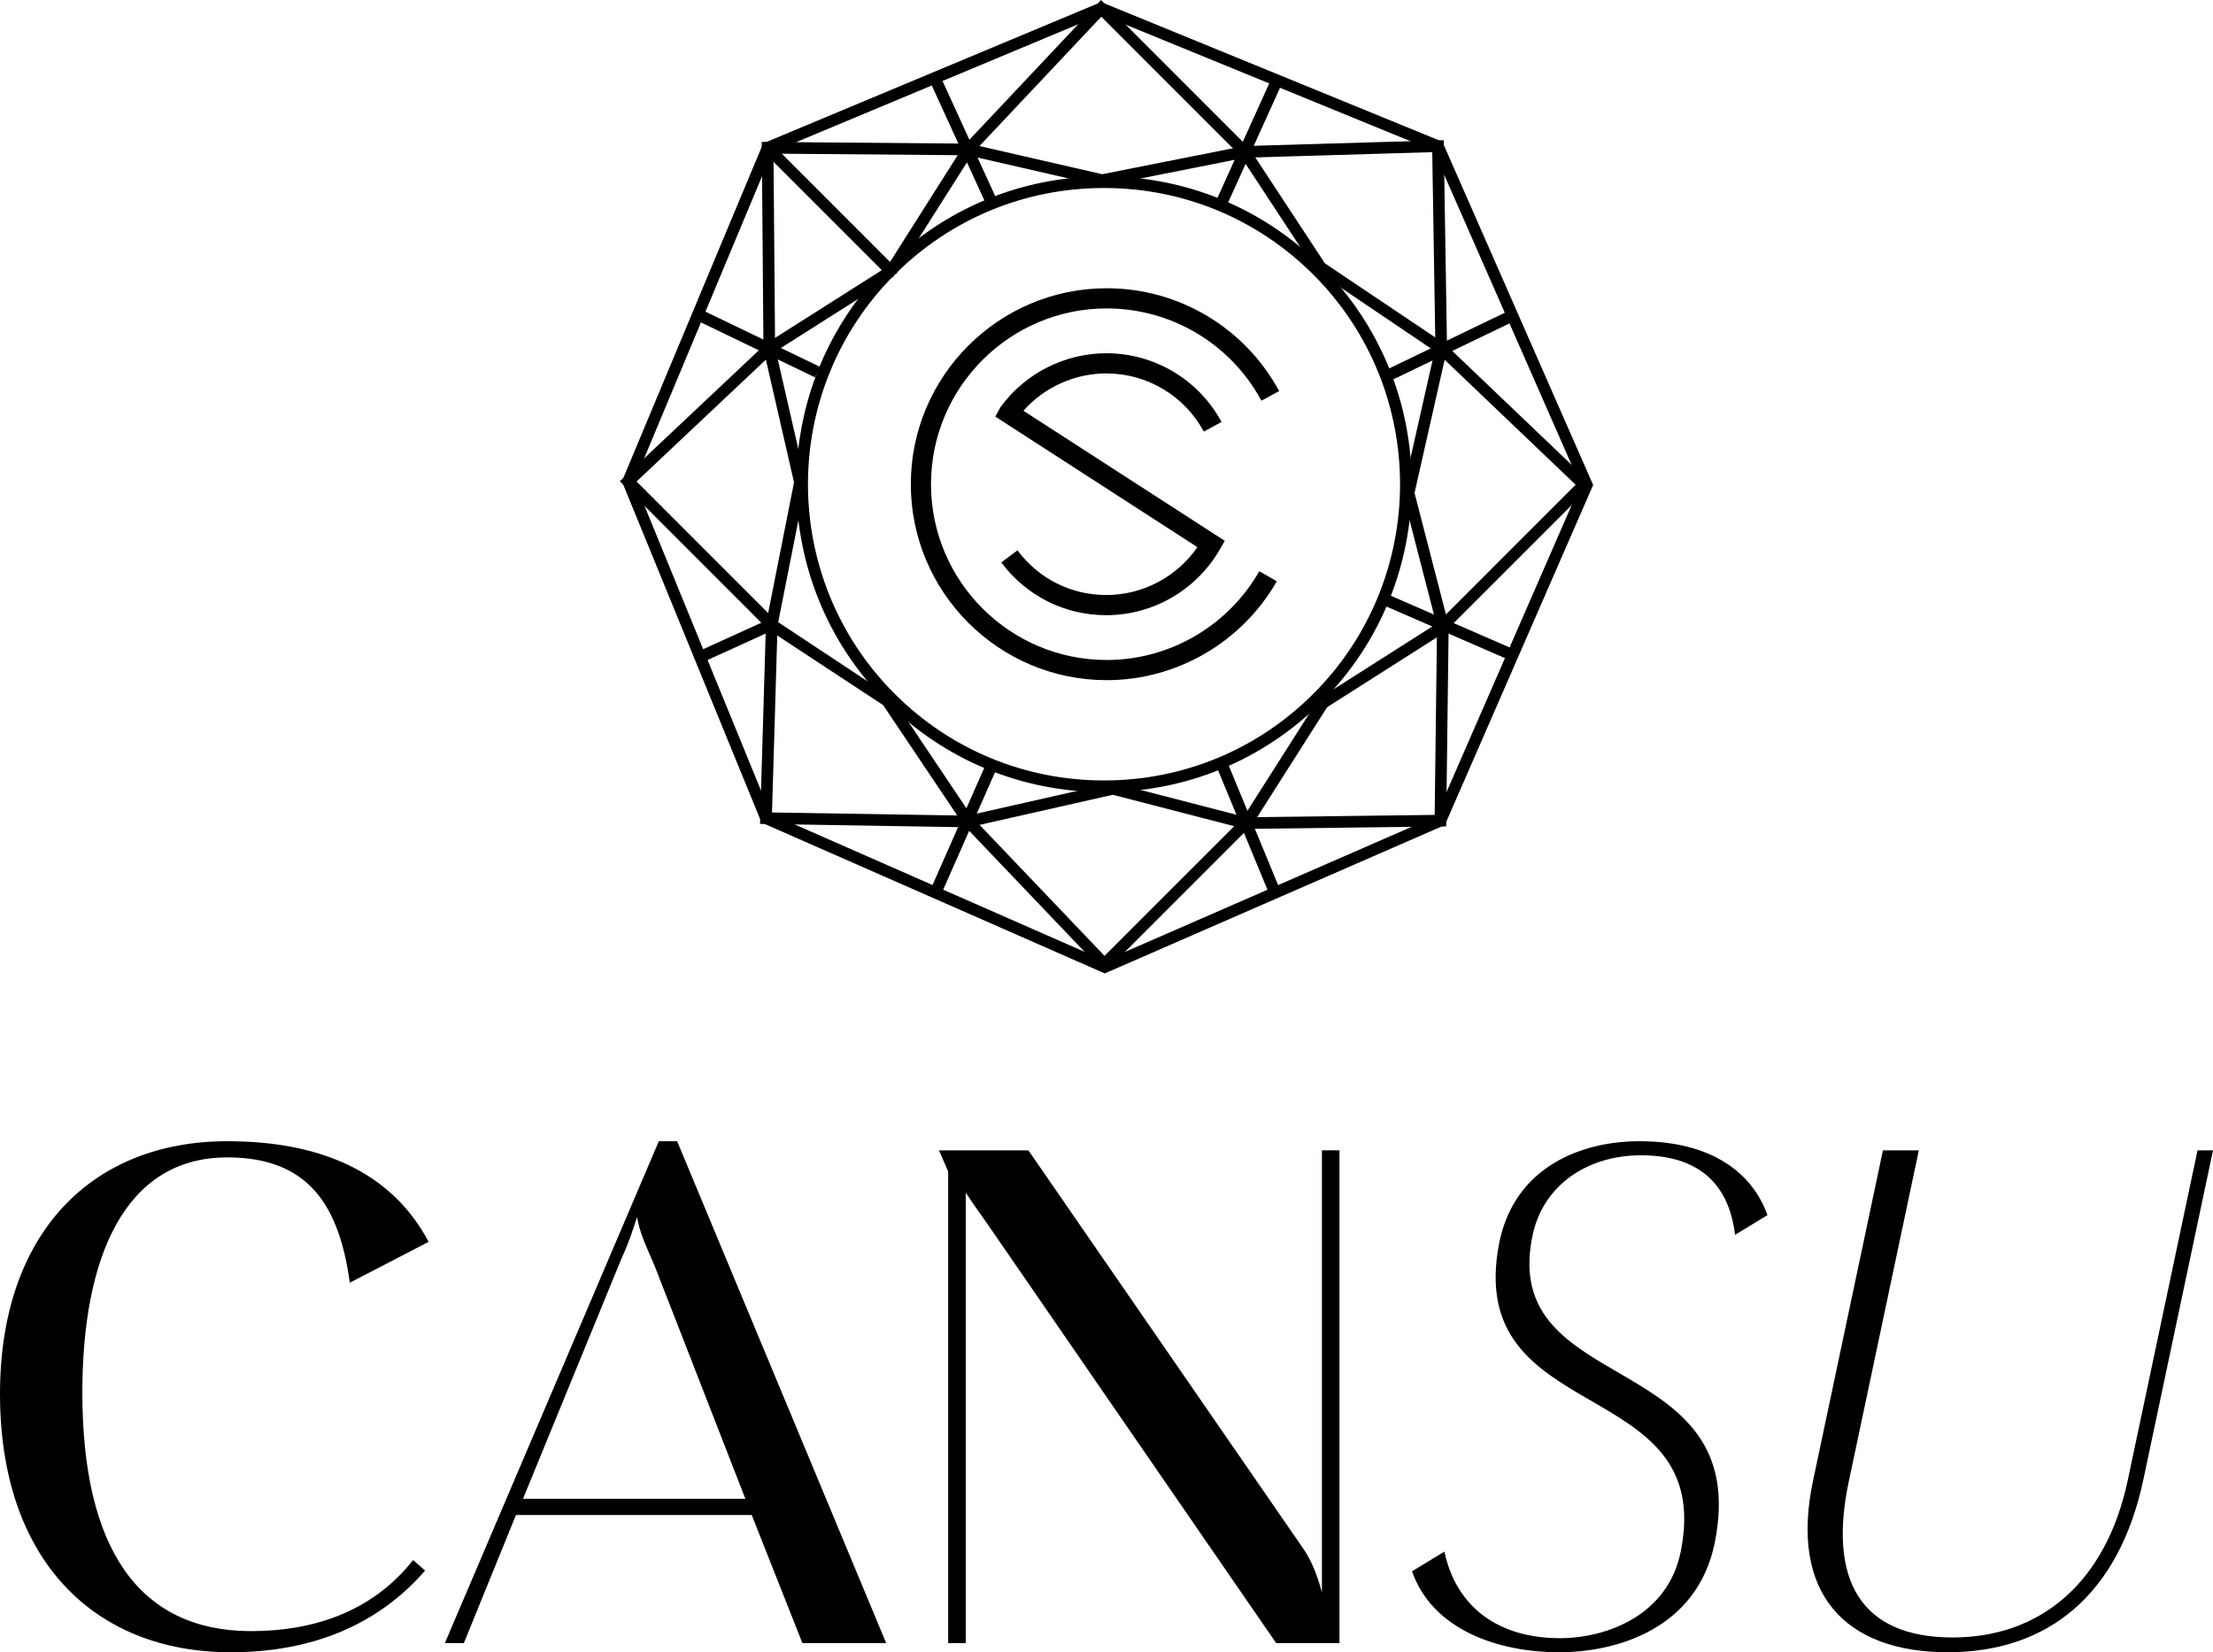 <?xml version="1.0" encoding="utf-8"?>
<!-- Generator: Adobe Illustrator 15.0.0, SVG Export Plug-In . SVG Version: 6.00 Build 0)  -->
<!DOCTYPE svg PUBLIC "-//W3C//DTD SVG 1.1//EN" "http://www.w3.org/Graphics/SVG/1.1/DTD/svg11.dtd">
<svg version="1.1" id="Ebene_1" xmlns="http://www.w3.org/2000/svg" xmlns:xlink="http://www.w3.org/1999/xlink" x="0px" y="0px"
	viewBox="0 0 223.635 166.947" enable-background="new 0 0 223.635 166.947"
	 xml:space="preserve">
<g>
	<defs>
		<rect id="SVGID_1_" width="223.635" height="166.947"/>
	</defs>
	<clipPath id="SVGID_2_">
		<use xlink:href="#SVGID_1_"  overflow="visible"/>
	</clipPath>
	<path clip-path="url(#SVGID_2_)" d="M8.321,140.702c0,15.647,5.619,24.11,17.071,24.11c5.974,0,12.09-1.776,16.357-7.183
		l1.21,1.066c-4.694,5.405-11.309,8.251-19.63,8.251C9.388,166.947,0,157.486,0,140.844c0-16.287,9.316-25.534,22.972-25.534
		c9.105,0,16.502,2.916,20.343,10.17l-7.966,4.125c-1.068-7.752-4.126-12.66-12.377-12.66
		C12.517,116.945,8.321,127.188,8.321,140.702"/>
	<path clip-path="url(#SVGID_2_)" d="M75.965,153.077H52.141l-5.265,12.944h-1.919l21.621-50.711h1.85l21.124,50.711h-8.465
		L75.965,153.077z M62.736,127.331l-9.885,24.111h22.475l-9.176-23.543c-1.137-2.632-1.422-3.2-1.778-4.908
		C63.804,124.699,63.662,125.267,62.736,127.331"/>
	<path clip-path="url(#SVGID_2_)" d="M131.664,156.42c0.854,1.208,1.494,2.845,1.922,4.48v-44.667h1.775v49.788h-6.399
		l-29.303-42.533c-0.713-0.995-1.424-1.992-2.063-2.987v45.521h-1.778v-47.653l-0.926-2.135h9.034L131.664,156.42z"/>
	<path clip-path="url(#SVGID_2_)" d="M173.277,155.922c-1.778,8.605-9.815,11.024-15.72,11.024c-6.188,0-12.803-2.276-14.864-8.179
		l3.271-1.993c1.209,5.69,5.547,8.75,11.665,8.75c4.694,0,10.953-2.276,12.233-8.819c3.556-17.996-22.051-12.307-18.352-31.153
		c1.566-7.682,8.323-10.242,14.155-10.242c7.396,0,11.451,3.271,12.945,7.468l-3.272,1.991c-0.641-5.263-3.769-8.037-9.531-8.037
		c-5.263,0-9.887,2.916-10.953,8.18C151.512,141.271,177.26,136.15,173.277,155.922"/>
	<path clip-path="url(#SVGID_2_)" d="M216.594,149.522c-2.488,11.664-9.673,17.425-19.771,17.425
		c-10.242,0-16.075-5.832-13.586-17.425l7.043-33.288h3.627l-7.042,33.288c-2.204,10.17,1.21,15.931,10.456,15.931
		c8.817,0,15.505-5.478,17.71-15.931l7.041-33.288h1.563L216.594,149.522z"/>
	<polygon clip-path="url(#SVGID_2_)" points="125.718,83.737 112.451,80.306 97.584,83.664 89.248,71.247 77.334,63.416 
		80.241,48.741 77.074,34.933 89.728,26.906 90.358,27.9 78.406,35.481 81.444,48.722 78.642,62.868 90.159,70.493 98.11,82.34 
		112.469,79.096 126.012,82.598 	"/>
	
		<rect x="69.864" y="34.107" transform="matrix(0.901 0.434 -0.434 0.901 22.652 -29.798)" clip-path="url(#SVGID_2_)" width="13.404" height="1.177"/>
	
		<rect x="73.788" y="60.818" transform="matrix(0.414 0.91 -0.91 0.414 102.504 -29.754)" clip-path="url(#SVGID_2_)" width="1.176" height="7.937"/>
	
		<rect x="96.791" y="76.669" transform="matrix(0.915 0.404 -0.404 0.915 42.106 -32.193)" clip-path="url(#SVGID_2_)" width="1.175" height="14.125"/>
	
		<rect x="118.968" y="83.067" transform="matrix(0.382 0.924 -0.924 0.382 155.265 -64.816)" clip-path="url(#SVGID_2_)" width="14.23" height="1.176"/>
	
		<rect x="129.16" y="69.858" transform="matrix(0.844 0.537 -0.537 0.844 61.709 -57.63)" clip-path="url(#SVGID_2_)" width="1.176" height="14.442"/>
	<path clip-path="url(#SVGID_2_)" d="M111.6,98.265L97.591,83.586l-20.785-0.335l0.586-19.872L62.641,48.627l14.51-13.672
		L76.98,14.34l20.615,0.17l13.672-14.511l14.751,14.753l19.874-0.587l0.334,20.786l14.678,14.008l-14.512,14.512l-0.252,20.03
		l-20.029,0.251L111.6,98.265z M78.016,82.095l20.087,0.323l13.515,14.165l14.001-14l19.362-0.244l0.243-19.361l14.001-13.999
		L145.06,35.462l-0.324-20.087l-19.188,0.567l-0.182-0.179L111.291,1.688L98.098,15.69l-19.932-0.165l0.164,19.934L64.328,48.651
		l14.256,14.255L78.016,82.095z"/>
	<polygon clip-path="url(#SVGID_2_)" points="145.238,63.372 141.737,49.828 144.979,35.47 132.97,27.354 125.509,16.001 
		111.362,18.804 98.121,15.766 90.539,27.718 89.547,27.088 97.573,14.434 111.381,17.602 126.057,14.694 133.887,26.609 
		146.306,34.944 142.946,49.81 146.378,63.078 	"/>
	<path clip-path="url(#SVGID_2_)" d="M111.643,98.356l-34.686-15.24l-0.089-0.22L62.847,48.637l0.095-0.224l14.182-33.93
		l34.153-14.275l34.48,14.109l0.096,0.217l15.143,34.47l-14.987,34.363L111.643,98.356z M77.866,82.23l33.78,14.842l33.468-14.599
		l14.6-33.469l-14.842-33.781L111.282,1.479L78.023,15.382l-13.903,33.26L77.866,82.23z"/>
	
		<rect x="90.348" y="13.648" transform="matrix(0.416 0.909 -0.909 0.416 69.803 -80.198)" clip-path="url(#SVGID_2_)" width="13.961" height="1.175"/>
	
		<rect x="125.656" y="7.514" transform="matrix(0.911 0.412 -0.412 0.911 17.152 -50.782)" clip-path="url(#SVGID_2_)" width="1.177" height="13.681"/>
	
		<rect x="145.868" y="27.88" transform="matrix(0.434 0.901 -0.901 0.434 114.327 -112.144)" clip-path="url(#SVGID_2_)" width="1.176" height="14.158"/>
	
		<rect x="139.5" y="62.79" transform="matrix(0.917 0.399 -0.399 0.917 37.424 -53.154)" clip-path="url(#SVGID_2_)" width="13.95" height="1.176"/>
	
		<rect x="139.132" y="59.886" transform="matrix(0.537 0.844 -0.844 0.537 121.383 -86.804)" clip-path="url(#SVGID_2_)" width="1.176" height="14.443"/>
	<path clip-path="url(#SVGID_2_)" d="M111.565,80.034c-8.308,0-16.119-3.237-21.996-9.112c-12.128-12.128-12.128-31.864,0-43.992
		c5.877-5.876,13.688-9.112,21.996-9.112c8.31,0,16.121,3.236,21.997,9.112c12.129,12.128,12.129,31.864,0,43.992
		C127.687,76.797,119.875,80.034,111.565,80.034 M111.565,18.995c-7.994,0-15.51,3.114-21.163,8.767
		c-11.671,11.671-11.671,30.659,0,42.33c5.653,5.653,13.169,8.767,21.163,8.767c7.995,0,15.513-3.114,21.165-8.767
		c11.671-11.671,11.671-30.659,0-42.33C127.078,22.108,119.561,18.995,111.565,18.995"/>
	<path clip-path="url(#SVGID_2_)" d="M111.842,68.725c-10.918,0-19.799-8.882-19.799-19.799c0-10.918,8.881-19.8,19.799-19.8
		c7.278,0,13.955,3.981,17.422,10.388l-1.791,0.971c-3.112-5.75-9.103-9.321-15.631-9.321c-9.794,0-17.76,7.968-17.76,17.762
		s7.966,17.762,17.76,17.762c6.347,0,12.254-3.436,15.417-8.966l1.769,1.012C125.502,64.896,118.916,68.725,111.842,68.725"/>
	<path clip-path="url(#SVGID_2_)" d="M111.803,62.159c-4.22,0-8.088-1.943-10.616-5.33l1.635-1.219
		c2.137,2.867,5.411,4.512,8.98,4.512c3.679,0,7.123-1.831,9.202-4.836l-20.424-13.192l0.531-0.966
		c2.484-3.403,6.481-5.434,10.69-5.434c4.863,0,9.324,2.66,11.644,6.942l-1.791,0.971c-1.962-3.625-5.737-5.876-9.853-5.876
		c-3.207,0-6.267,1.394-8.38,3.773l20.346,13.14l-0.479,0.838C120.935,59.6,116.533,62.159,111.803,62.159"/>
	
		<rect x="75.002" y="20.551" transform="matrix(0.707 0.707 -0.707 0.707 39.486 -53.05)" clip-path="url(#SVGID_2_)" width="17.555" height="1.177"/>
</g>
</svg>
